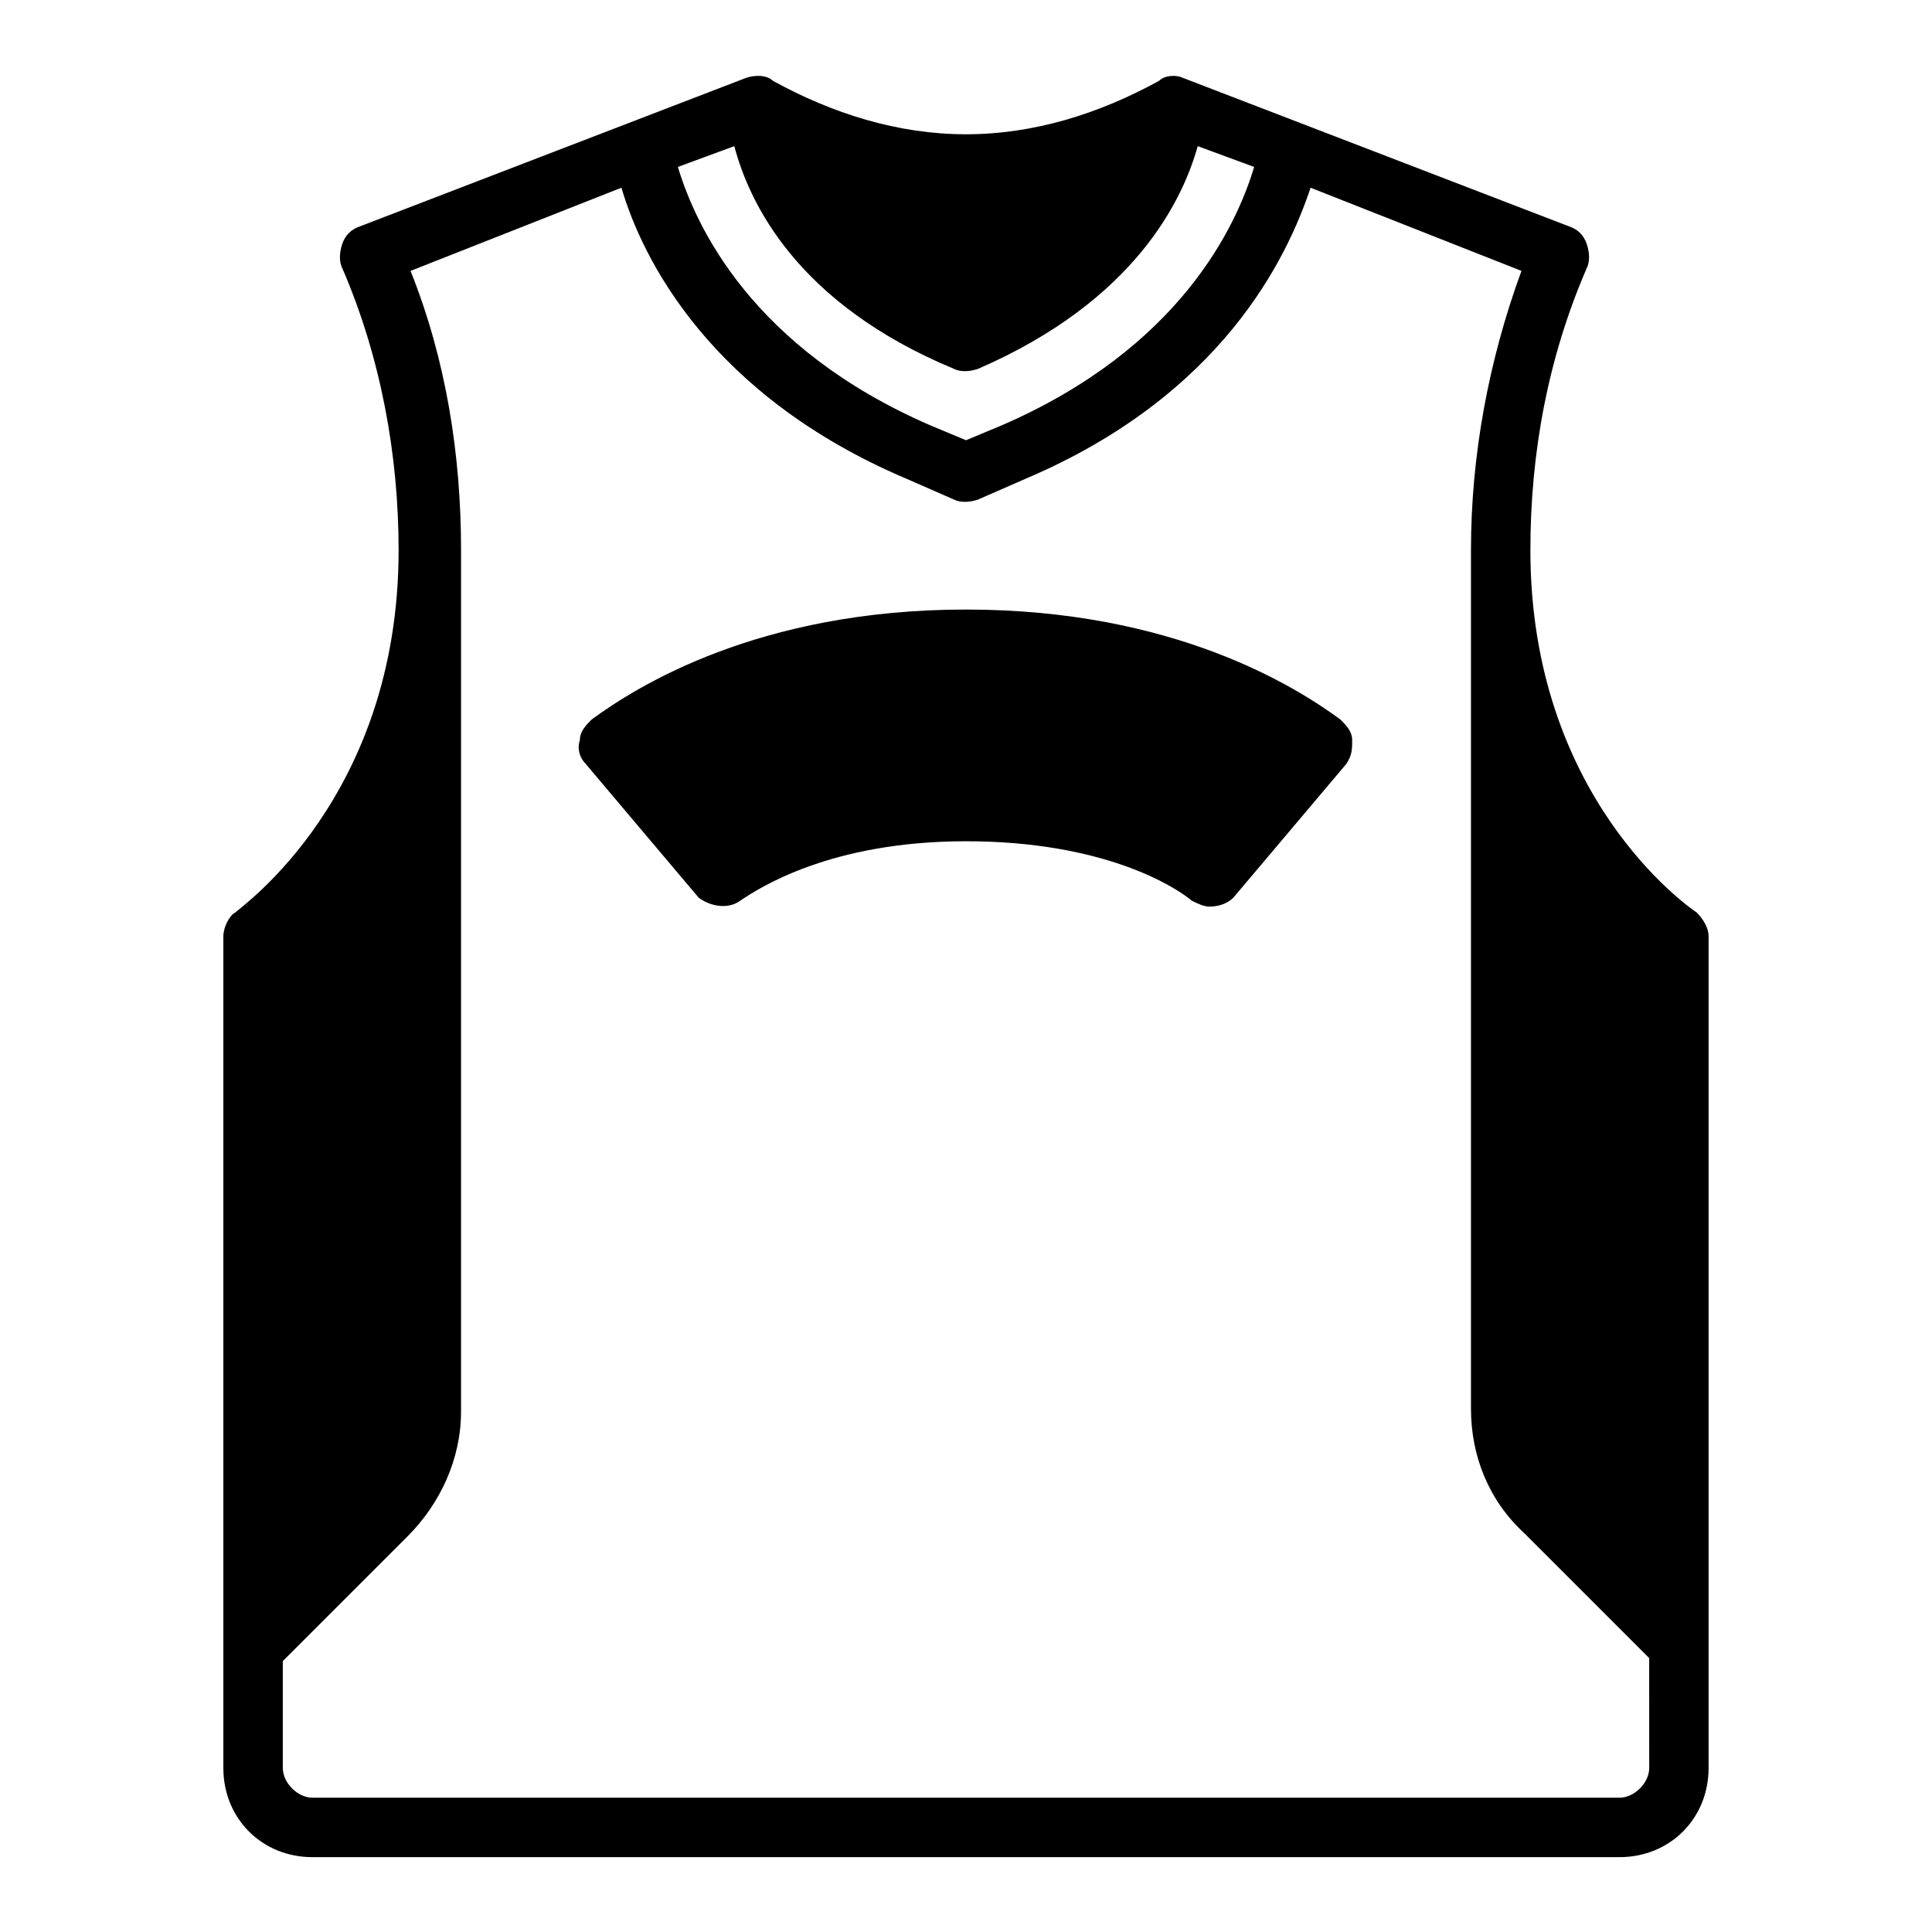 <?xml version="1.0" encoding="UTF-8"?>
<!-- Uploaded to: ICON Repo, www.iconrepo.com, Generator: ICON Repo Mixer Tools -->
<svg fill="#000000" width="800px" height="800px" version="1.1" viewBox="144 144 512 512" xmlns="http://www.w3.org/2000/svg">
 <path d="m593.65 385.83c-2.359-1.574-44.082-30.699-44.082-96.039 0-25.977 4.723-51.168 14.957-74.785 0.789-1.574 0.789-3.938 0-6.297-0.789-2.363-2.363-3.938-4.723-4.723l-102.34-39.359c-1.574-0.789-4.723-0.789-6.297 0.789-15.746 8.656-33.062 14.168-51.168 14.168s-35.426-5.512-51.168-14.168c-1.574-1.578-4.727-1.578-7.086-0.789l-102.34 39.359c-2.363 0.789-3.938 2.363-4.723 4.723-0.789 2.363-0.789 4.723 0 6.297 10.234 23.617 14.957 49.594 14.957 74.785 0 65.336-41.723 94.465-43.297 96.039-1.574 0.789-3.148 3.938-3.148 6.297v220.42c0 13.383 10.234 23.617 23.617 23.617h346.37c13.383 0 23.617-10.234 23.617-23.617v-220.42c0-2.359-1.574-4.723-3.152-6.297zm-255.05-203.1c3.938 14.957 16.531 41.723 58.254 59.039 1.574 0.789 3.938 0.789 6.297 0 41.723-18.105 54.316-44.871 58.254-59.039l14.957 5.512c-4.723 15.742-19.68 48.02-66.914 68.488l-9.445 3.934-9.445-3.938c-47.23-20.469-62.188-52.742-66.914-68.488zm242.46 429.81c0 3.938-3.938 7.871-7.871 7.871h-346.37c-3.938 0-7.871-3.938-7.871-7.871v-28.34l33.062-33.062c8.66-8.66 14.168-20.469 14.168-33.062l0.004-228.29c0-25.191-3.938-50.383-13.383-73.996l55.891-22.043c5.512 18.895 23.617 55.105 75.57 77.145l12.594 5.512c1.574 0.789 3.938 0.789 6.297 0l12.594-5.512c51.957-22.043 69.273-58.254 75.57-77.145l55.891 22.043c-8.66 23.617-13.383 48.805-13.383 73.996v227.5c0 12.594 4.723 24.402 14.168 33.062l33.062 33.062zm-81.867-277.88c1.574 1.574 3.148 3.148 3.148 5.512s0 3.938-1.574 6.297l-29.914 35.426c-1.574 1.574-3.938 2.363-6.297 2.363-1.574 0-3.148-0.789-4.723-1.574-4.723-3.938-23.617-15.742-59.828-15.742s-55.105 12.594-59.828 15.742c-3.148 2.363-7.871 1.574-11.02-0.789l-29.914-35.426c-1.574-1.574-2.363-3.938-1.574-6.297 0-2.363 1.574-3.938 3.148-5.512 11.805-8.66 44.082-29.125 99.188-29.125 55.102 0 87.379 20.465 99.188 29.125z"/>
</svg>